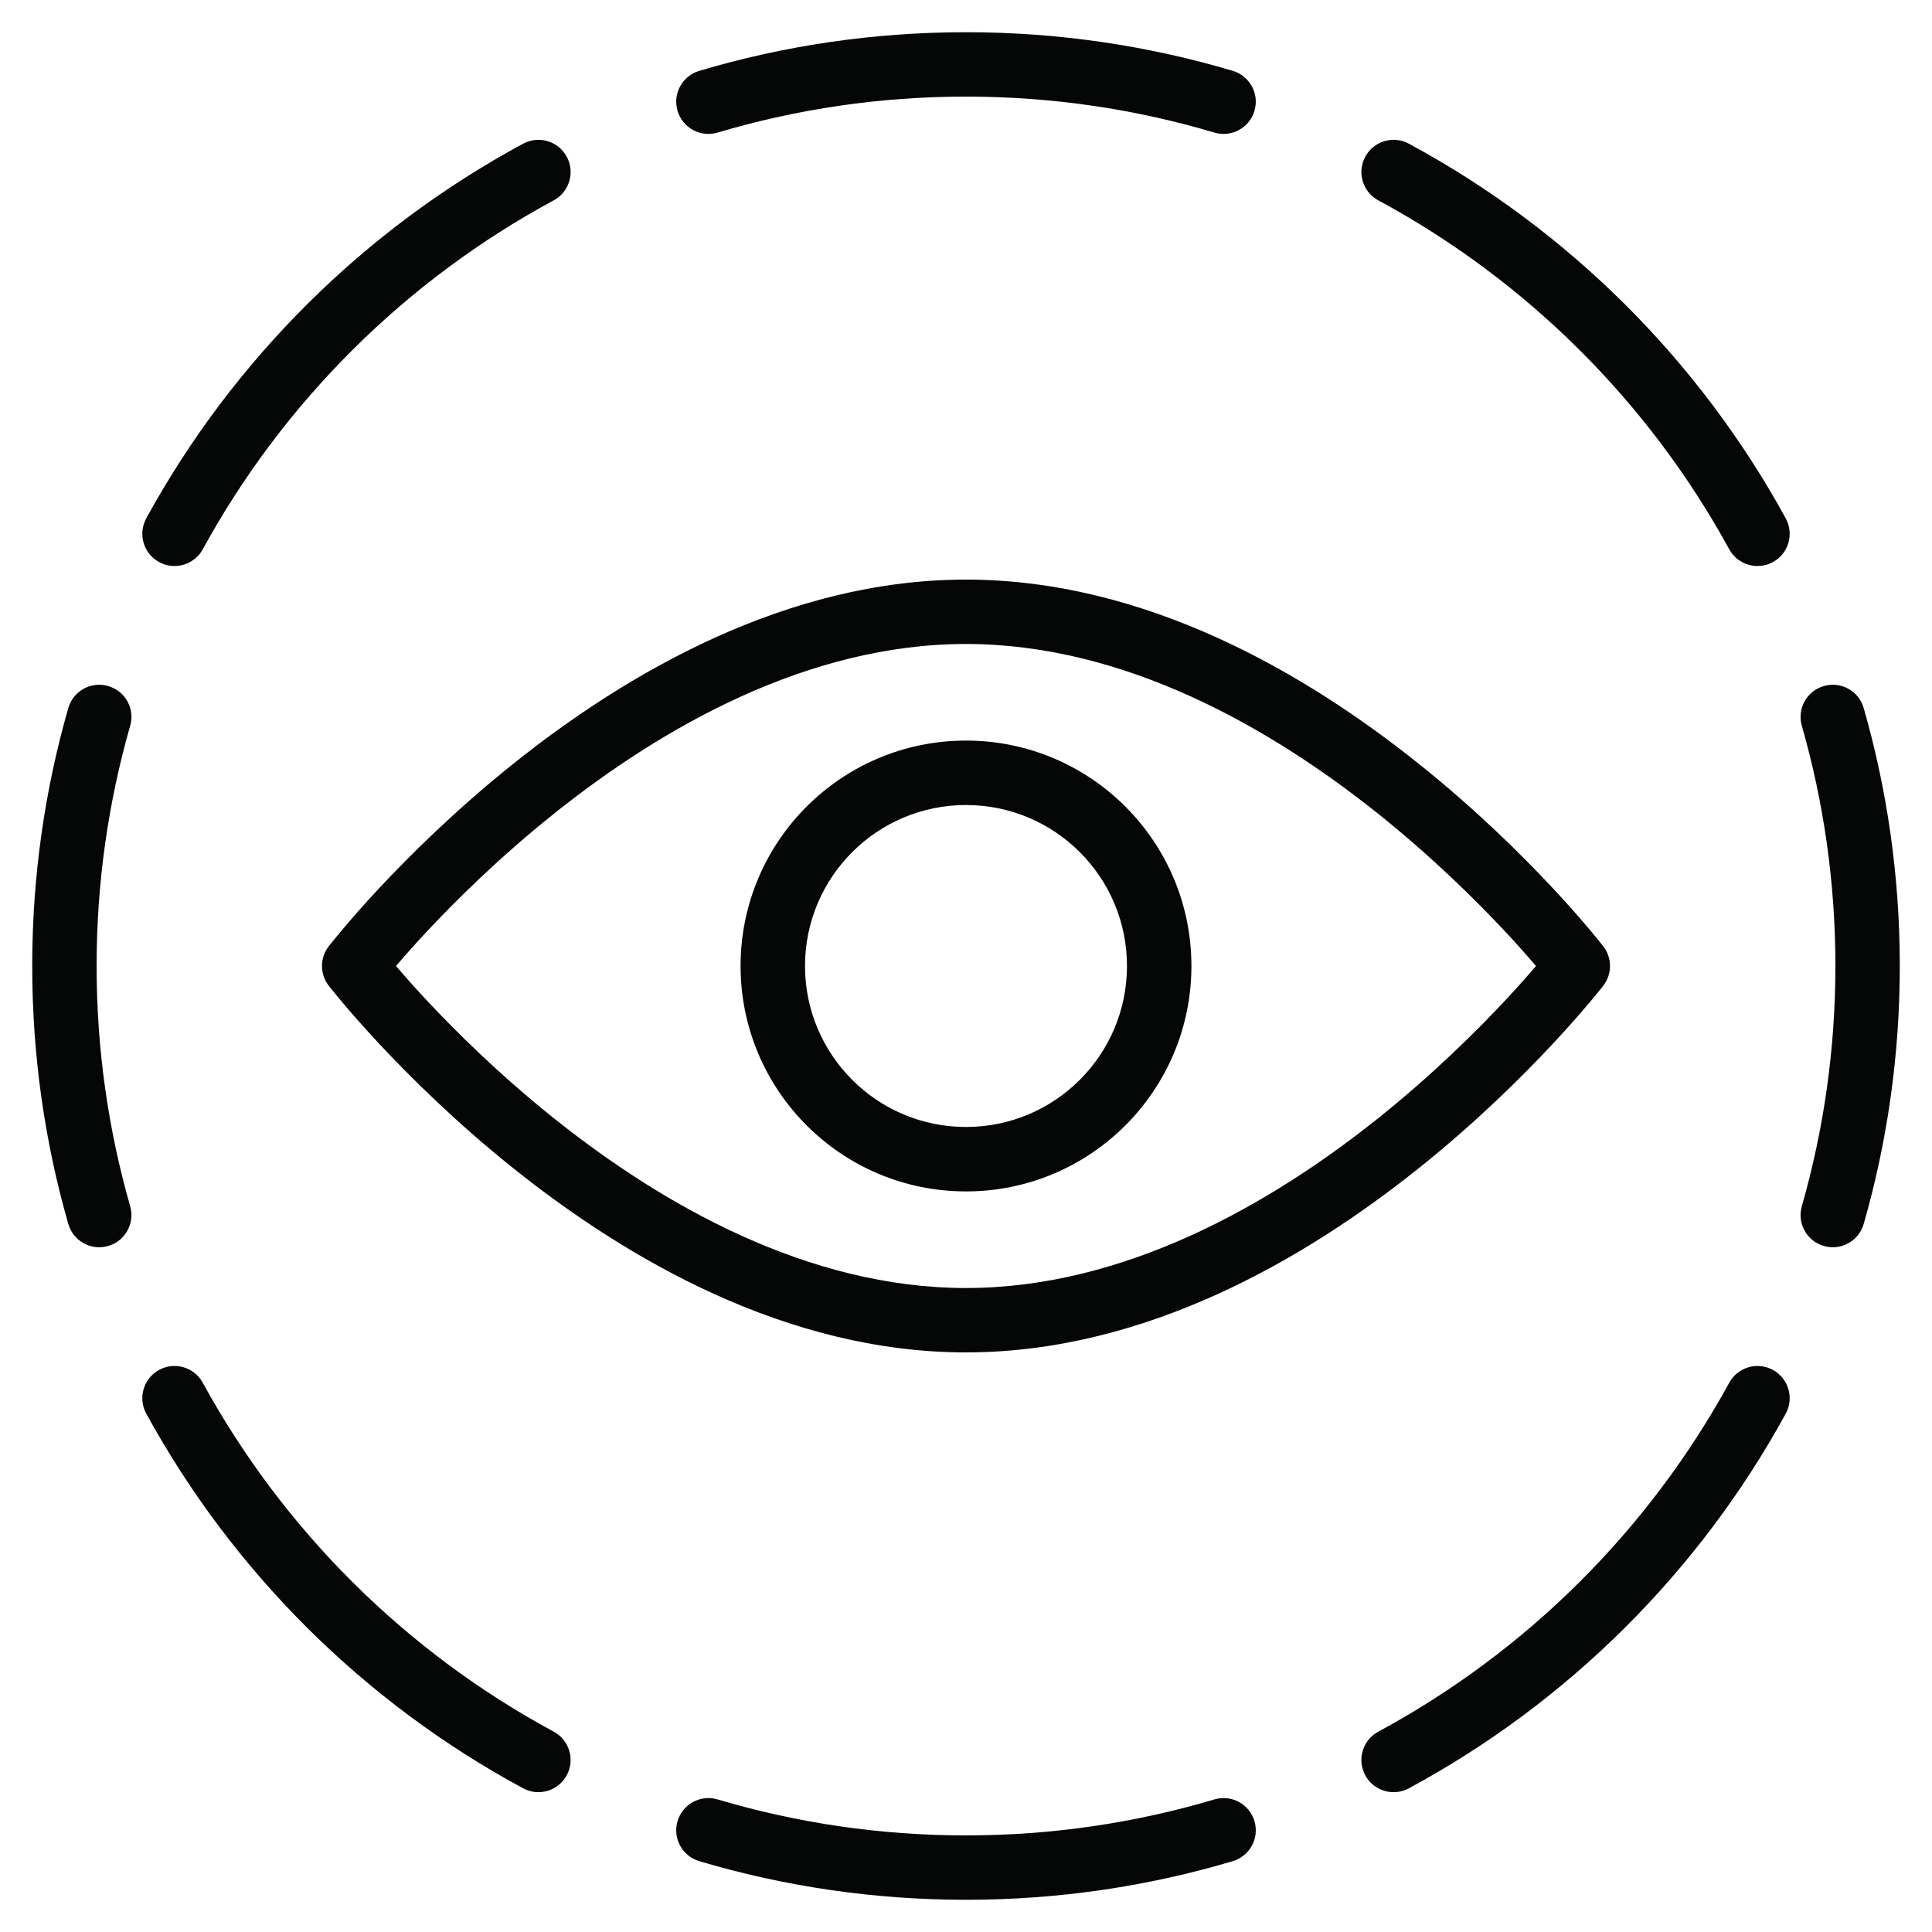 <svg width="40" height="40" viewBox="0 0 40 40" fill="none" xmlns="http://www.w3.org/2000/svg">
<path fill-rule="evenodd" clip-rule="evenodd" d="M20 2C18.212 2 16.486 2.26 14.857 2.745C14.504 2.85 14.133 2.649 14.028 2.296C13.923 1.943 14.124 1.572 14.477 1.467C16.227 0.946 18.082 0.667 20 0.667C21.918 0.667 23.773 0.946 25.523 1.467C25.876 1.572 26.077 1.943 25.972 2.296C25.867 2.649 25.496 2.85 25.143 2.745C23.514 2.26 21.788 2 20 2ZM11.734 3.245C11.909 3.569 11.788 3.973 11.464 4.148C8.399 5.802 5.869 8.318 4.198 11.372C4.021 11.695 3.616 11.814 3.293 11.637C2.97 11.46 2.852 11.055 3.028 10.732C4.823 7.453 7.54 4.751 10.831 2.975C11.155 2.8 11.559 2.921 11.734 3.245ZM28.266 3.245C28.441 2.921 28.845 2.8 29.169 2.975C32.46 4.751 35.177 7.453 36.972 10.732C37.148 11.055 37.03 11.46 36.707 11.637C36.384 11.814 35.979 11.695 35.802 11.372C34.131 8.318 31.601 5.802 28.536 4.148C28.212 3.973 28.091 3.569 28.266 3.245ZM8.198 20C8.354 20.182 8.562 20.418 8.816 20.691C9.441 21.361 10.345 22.254 11.46 23.146C13.707 24.944 16.726 26.667 19.999 26.667C23.274 26.667 26.293 24.943 28.541 23.146C29.655 22.254 30.559 21.361 31.184 20.691C31.439 20.418 31.646 20.182 31.802 20C31.646 19.818 31.439 19.582 31.184 19.309C30.559 18.639 29.655 17.746 28.541 16.854C26.293 15.056 23.274 13.333 19.999 13.333C16.726 13.333 13.707 15.056 11.46 16.854C10.345 17.746 9.441 18.639 8.816 19.309C8.562 19.582 8.354 19.818 8.198 20ZM32.667 20C33.194 19.592 33.194 19.592 33.194 19.592L33.193 19.591L33.192 19.59L33.188 19.584L33.174 19.566C33.161 19.55 33.144 19.528 33.121 19.5C33.075 19.442 33.007 19.36 32.919 19.256C32.744 19.047 32.488 18.752 32.159 18.399C31.502 17.695 30.551 16.754 29.373 15.813C27.036 13.943 23.722 12 19.999 12C16.278 12 12.964 13.944 10.627 15.813C9.45 16.754 8.499 17.695 7.841 18.399C7.512 18.752 7.256 19.047 7.081 19.256C6.993 19.36 6.926 19.442 6.88 19.5C6.856 19.528 6.839 19.55 6.826 19.566L6.812 19.584L6.808 19.59L6.807 19.591L6.806 19.592C6.806 19.592 6.806 19.592 7.333 20L6.806 19.592C6.62 19.832 6.62 20.168 6.806 20.408L7.333 20C6.806 20.408 6.806 20.408 6.806 20.408L6.807 20.409L6.808 20.41L6.812 20.416L6.826 20.434C6.839 20.45 6.856 20.472 6.88 20.5C6.926 20.558 6.993 20.64 7.081 20.744C7.256 20.953 7.512 21.247 7.841 21.6C8.499 22.305 9.45 23.246 10.627 24.187C12.964 26.056 16.278 28 19.999 28C23.722 28 27.036 26.056 29.373 24.187C30.551 23.246 31.502 22.305 32.159 21.6C32.488 21.247 32.744 20.953 32.919 20.744C33.007 20.64 33.075 20.558 33.121 20.5C33.144 20.472 33.161 20.449 33.174 20.434L33.188 20.416L33.192 20.41L33.193 20.409L33.194 20.408C33.194 20.408 33.194 20.408 32.667 20ZM32.667 20L33.194 20.408C33.38 20.168 33.38 19.832 33.194 19.592L32.667 20ZM2.238 14.203C2.592 14.304 2.797 14.673 2.695 15.027C2.243 16.606 2 18.274 2 20C2 21.726 2.243 23.394 2.695 24.973C2.797 25.327 2.592 25.696 2.238 25.797C1.884 25.899 1.515 25.694 1.414 25.34C0.927 23.643 0.667 21.852 0.667 20C0.667 18.148 0.927 16.357 1.414 14.66C1.515 14.306 1.884 14.101 2.238 14.203ZM37.762 14.203C38.116 14.101 38.485 14.306 38.586 14.66C39.073 16.357 39.333 18.148 39.333 20C39.333 21.852 39.073 23.643 38.586 25.34C38.485 25.694 38.116 25.899 37.762 25.797C37.408 25.696 37.203 25.327 37.305 24.973C37.757 23.394 38 21.726 38 20C38 18.274 37.757 16.606 37.305 15.027C37.203 14.673 37.408 14.304 37.762 14.203ZM20 16.667C18.159 16.667 16.667 18.159 16.667 20C16.667 21.84 18.159 23.333 20 23.333C21.841 23.333 23.333 21.84 23.333 20C23.333 18.159 21.841 16.667 20 16.667ZM15.333 20C15.333 17.422 17.422 15.333 20 15.333C22.578 15.333 24.667 17.422 24.667 20C24.667 22.576 22.578 24.667 20 24.667C17.422 24.667 15.333 22.576 15.333 20ZM3.293 28.363C3.616 28.186 4.021 28.305 4.198 28.628C5.869 31.682 8.399 34.198 11.464 35.852C11.788 36.027 11.909 36.431 11.734 36.755C11.559 37.079 11.155 37.2 10.831 37.025C7.54 35.249 4.823 32.547 3.028 29.268C2.852 28.945 2.97 28.54 3.293 28.363ZM36.707 28.363C37.03 28.54 37.148 28.945 36.972 29.268C35.177 32.547 32.46 35.249 29.169 37.025C28.845 37.2 28.441 37.079 28.266 36.755C28.091 36.431 28.212 36.027 28.536 35.852C31.601 34.198 34.131 31.682 35.802 28.628C35.979 28.305 36.384 28.186 36.707 28.363ZM14.028 37.704C14.133 37.351 14.504 37.15 14.857 37.255C16.486 37.739 18.212 38 20 38C21.788 38 23.514 37.739 25.143 37.255C25.496 37.15 25.867 37.351 25.972 37.704C26.077 38.057 25.876 38.428 25.523 38.533C23.773 39.054 21.918 39.333 20 39.333C18.082 39.333 16.227 39.054 14.477 38.533C14.124 38.428 13.923 38.057 14.028 37.704Z" fill="#050606"/>
</svg>
